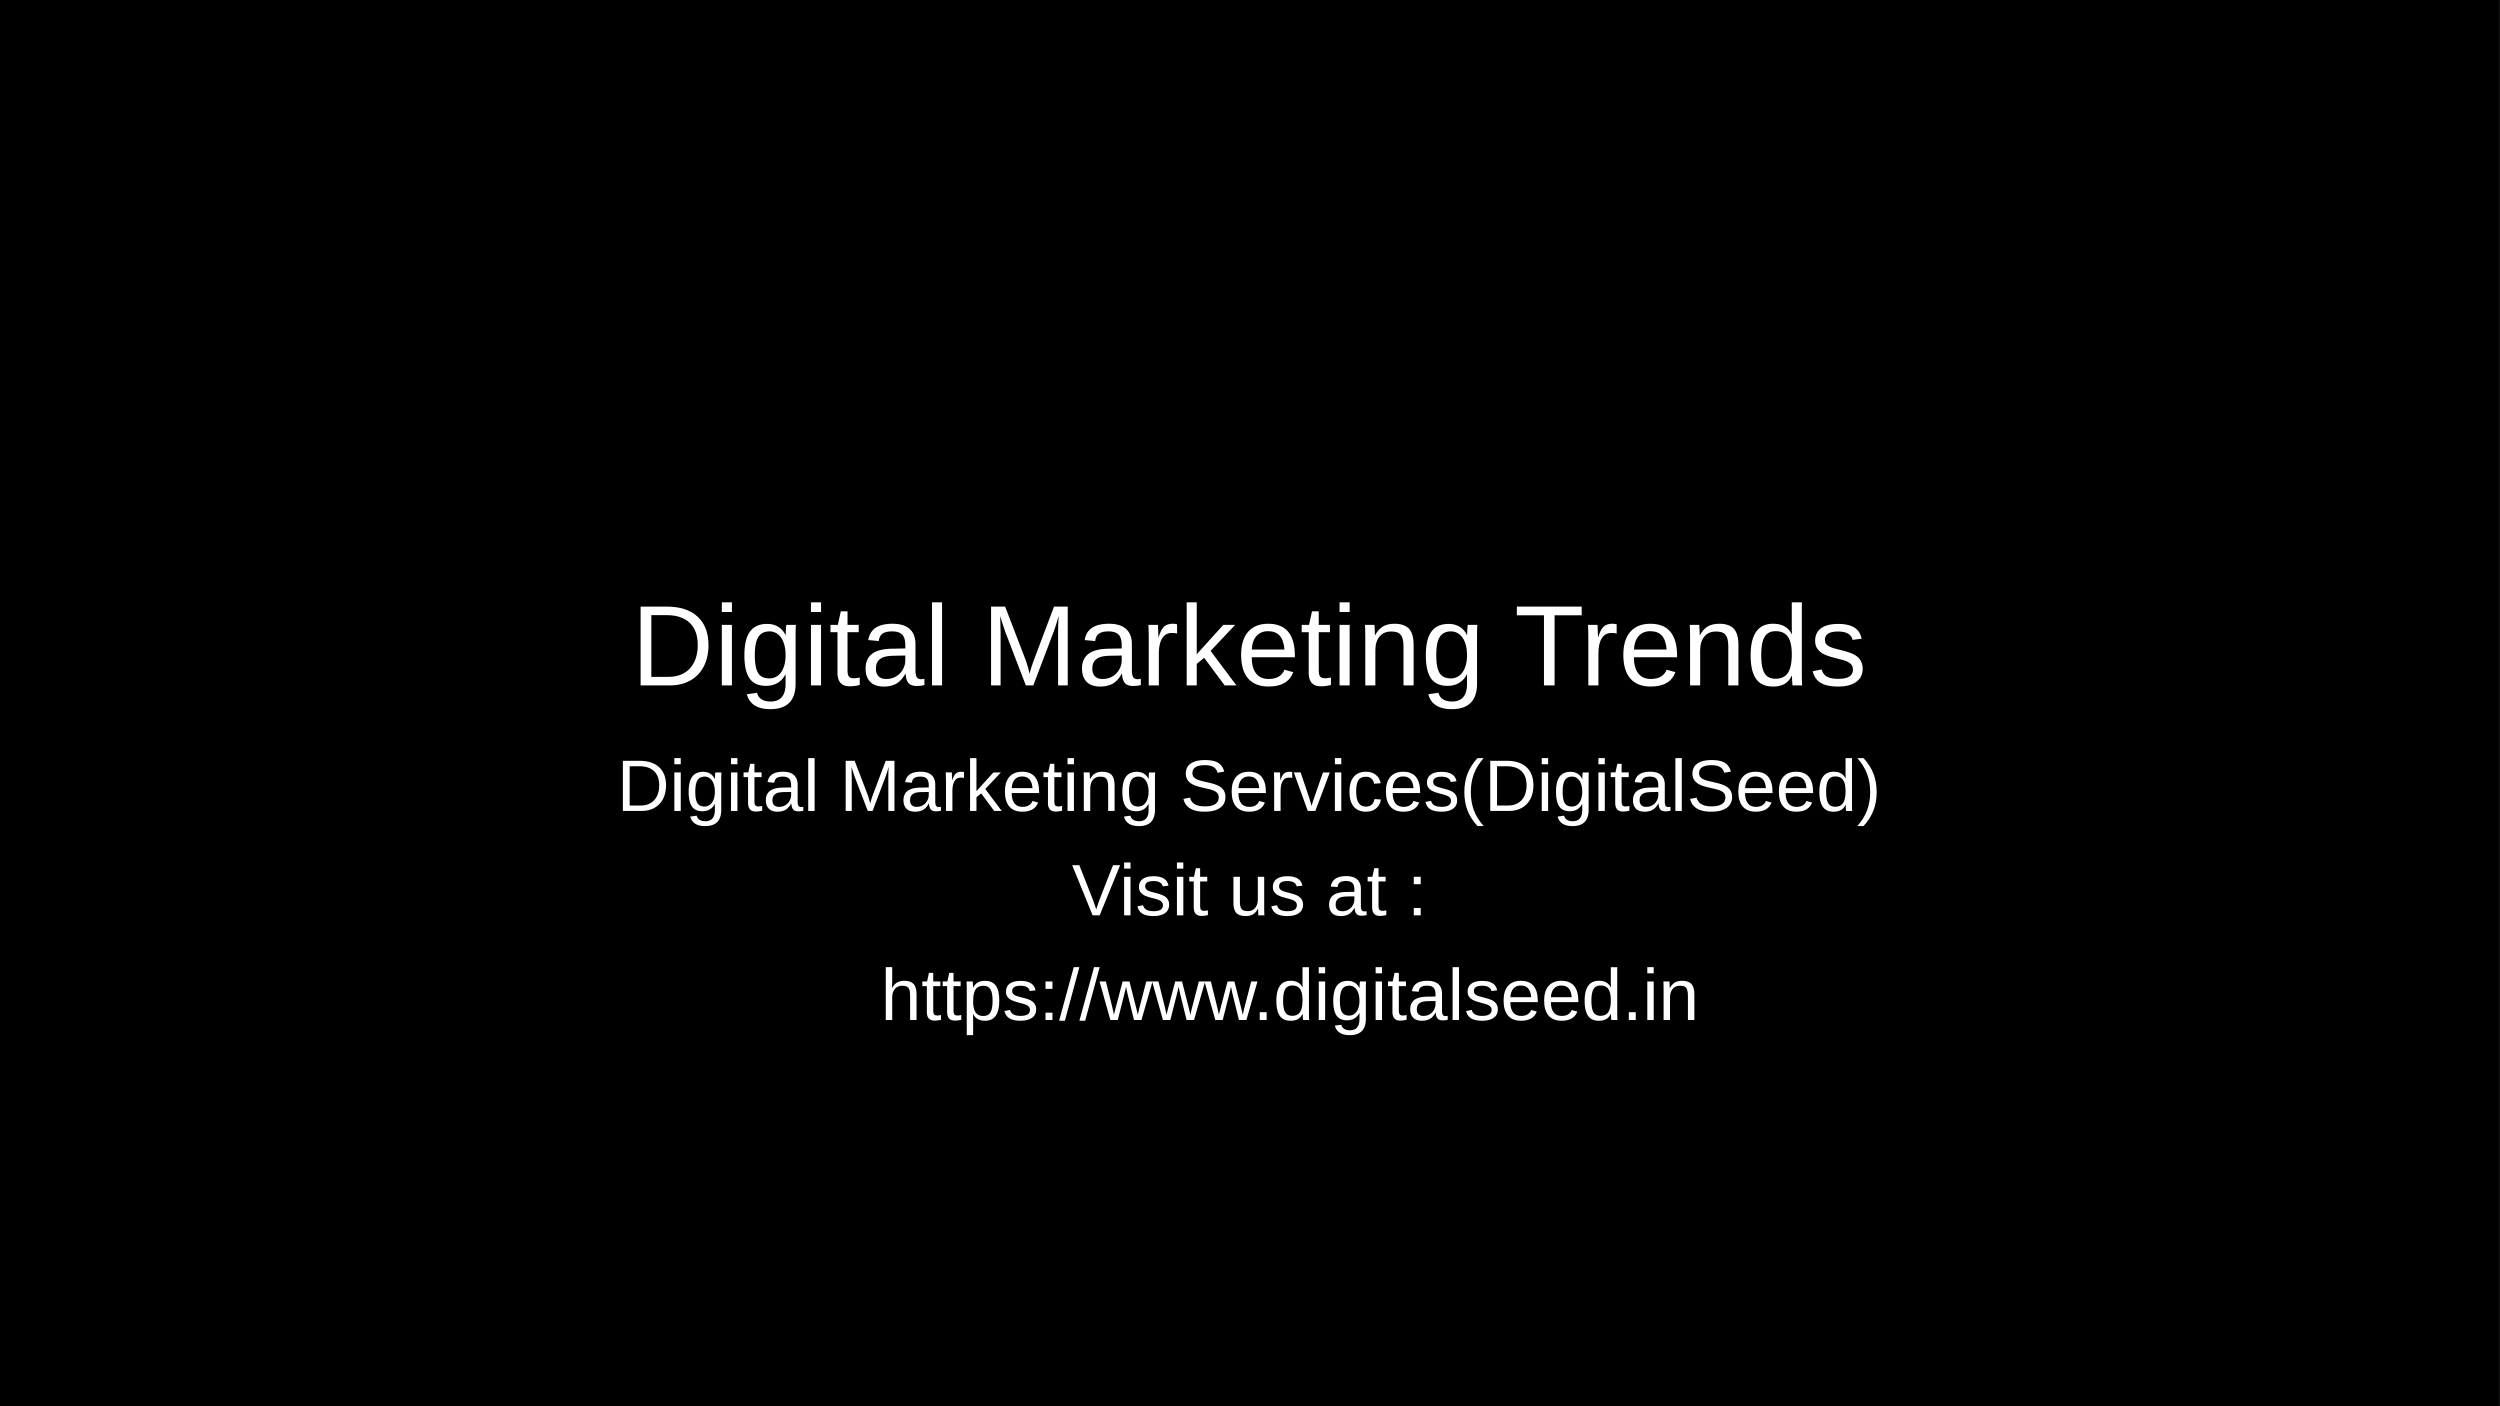 <svg xmlns="http://www.w3.org/2000/svg" xmlns:xlink="http://www.w3.org/1999/xlink" width="1280.013" height="720" viewBox="0 0 960.009 540"><defs><symbol overflow="visible" id="glyph0-0"><path d="M4.406-30.266h24.172V0H4.406zm1.625 1.625v27h20.907v-27zm0 0"/></symbol><symbol overflow="visible" id="glyph0-1"><path d="M29.672-15.453c0 3.125-.61 5.86-1.828 8.203-1.219 2.344-2.95 4.14-5.188 5.39C20.426-.616 17.852 0 14.938 0H3.608v-30.266h10.016c5.125 0 9.078 1.29 11.86 3.86 2.788 2.562 4.187 6.215 4.187 10.953zm-4.125 0c0-3.75-1.031-6.61-3.094-8.578-2.055-1.969-5.027-2.953-8.922-2.953H7.72v23.703h6.734c2.227 0 4.18-.485 5.86-1.453 1.687-.977 2.976-2.383 3.875-4.22.906-1.831 1.359-4 1.359-6.5zm0 0"/></symbol><symbol overflow="visible" id="glyph0-2"><path d="M2.938-28.188v-3.703h3.874v3.703zM2.938 0v-23.25h3.874V0zm0 0"/></symbol><symbol overflow="visible" id="glyph0-3"><path d="M11.781 9.125c-2.543 0-4.57-.5-6.078-1.5-1.5-.992-2.465-2.402-2.89-4.234l3.89-.547c.258 1.07.828 1.894 1.703 2.469.883.582 2.04.875 3.469.875 3.852 0 5.781-2.258 5.781-6.766v-3.735h-.031c-.742 1.493-1.746 2.61-3.016 3.36-1.273.75-2.761 1.125-4.468 1.125-2.856 0-4.954-.942-6.297-2.828-1.336-1.895-2-4.867-2-8.922 0-4.113.718-7.145 2.156-9.094 1.445-1.957 3.64-2.937 6.578-2.937 1.645 0 3.07.375 4.281 1.125 1.207.75 2.141 1.824 2.797 3.218h.047c0-.437.024-1.18.078-2.234.063-1.063.125-1.645.188-1.75h3.672c-.094.773-.141 2.375-.141 4.813V-.672c0 6.531-3.242 9.797-9.719 9.797zm5.875-20.75c0-1.883-.261-3.508-.781-4.875-.512-1.375-1.234-2.422-2.172-3.14a5.07 5.07 0 0 0-3.187-1.094c-1.98 0-3.422.718-4.329 2.156-.898 1.43-1.343 3.746-1.343 6.953 0 3.18.422 5.465 1.265 6.86.844 1.386 2.29 2.077 4.344 2.077 1.219 0 2.297-.351 3.235-1.062.945-.719 1.675-1.75 2.187-3.094.52-1.343.781-2.937.781-4.781zm0 0"/></symbol><symbol overflow="visible" id="glyph0-4"><path d="M11.906-.172A15.025 15.025 0 0 1 8 .344c-3.094 0-4.64-1.754-4.64-5.266v-15.515H.671v-2.813H3.5l1.14-5.203H7.22v5.203h4.297v2.813H7.219v14.671c0 1.125.18 1.914.547 2.36.363.449 1 .672 1.906.672.508 0 1.254-.098 2.234-.297zm0 0"/></symbol><symbol overflow="visible" id="glyph0-5"><path d="M8.89.438c-2.335 0-4.09-.614-5.265-1.844-1.168-1.239-1.75-2.93-1.75-5.078 0-2.407.79-4.254 2.375-5.547 1.582-1.29 4.133-1.977 7.656-2.063l5.219-.094v-1.265c0-1.883-.402-3.235-1.203-4.047-.805-.82-2.063-1.234-3.781-1.234-1.73 0-2.993.297-3.782.89-.793.586-1.265 1.524-1.421 2.813l-4.032-.375c.656-4.176 3.758-6.266 9.313-6.266 2.926 0 5.125.672 6.594 2.016 1.476 1.336 2.218 3.265 2.218 5.797v10.015c0 1.149.149 2.012.453 2.594.301.574.875.86 1.72.86.374 0 .796-.047 1.265-.141v2.406c-.969.227-1.965.344-2.985.344-1.43 0-2.468-.375-3.125-1.125-.656-.758-1.027-1.942-1.109-3.547h-.125c-.992 1.781-2.14 3.043-3.453 3.781C12.359.066 10.766.438 8.89.438zm.891-2.907c1.414 0 2.676-.32 3.781-.969a7.04 7.04 0 0 0 2.61-2.656c.633-1.125.953-2.281.953-3.468v-1.907l-4.234.078c-1.825.032-3.204.22-4.141.563-.938.344-1.656.875-2.156 1.594-.5.71-.75 1.648-.75 2.812 0 1.262.336 2.234 1.015 2.922.688.688 1.66 1.031 2.922 1.031zm0 0"/></symbol><symbol overflow="visible" id="glyph0-6"><path d="M2.969 0v-31.89h3.86V0zm0 0"/></symbol><symbol overflow="visible" id="glyph0-8"><path d="M29.344 0v-20.203c0-2.227.066-4.375.203-6.438-.711 2.563-1.34 4.57-1.89 6.016L19.827 0h-2.875L9.031-20.625l-1.203-3.656-.719-2.36.063 2.391.094 4.047V0H3.609v-30.266H9L17.063-9.28c.28.844.55 1.75.812 2.719.27.968.445 1.667.531 2.093.114-.57.352-1.441.719-2.61.375-1.163.625-1.898.75-2.202l7.906-20.985h5.266V0zm0 0"/></symbol><symbol overflow="visible" id="glyph0-9"><path d="M3.047 0v-17.828a132.2 132.2 0 0 0-.125-5.422h3.656c.113 2.637.172 4.219.172 4.75h.078c.613-1.988 1.32-3.348 2.125-4.078.8-.727 1.938-1.094 3.406-1.094.508 0 1.032.07 1.563.203v3.547c-.512-.133-1.2-.203-2.063-.203-1.605 0-2.828.695-3.671 2.078-.844 1.375-1.266 3.352-1.266 5.922V0zm0 0"/></symbol><symbol overflow="visible" id="glyph0-10"><path d="M17.531 0l-7.86-10.61-2.843 2.344V0h-3.86v-31.89h3.86v19.921L17.031-23.25h4.547l-9.437 10L22.062 0zm0 0"/></symbol><symbol overflow="visible" id="glyph0-11"><path d="M5.938-10.813c0 2.668.546 4.727 1.64 6.172 1.102 1.45 2.719 2.172 4.844 2.172 1.676 0 3.02-.332 4.031-1C17.461-4.145 18.145-5 18.5-6.03l3.39.953C20.505-1.398 17.349.438 12.423.438c-3.438 0-6.059-1.024-7.86-3.079-1.792-2.05-2.687-5.097-2.687-9.14 0-3.832.895-6.77 2.688-8.813 1.8-2.05 4.367-3.078 7.703-3.078 6.832 0 10.25 4.117 10.25 12.344v.515zm12.578-2.953c-.211-2.457-.828-4.242-1.86-5.359-1.031-1.125-2.515-1.688-4.453-1.688-1.875 0-3.36.625-4.453 1.875-1.094 1.25-1.688 2.977-1.781 5.172zm0 0"/></symbol><symbol overflow="visible" id="glyph0-12"><path d="M17.719 0v-14.734c0-1.532-.153-2.72-.453-3.563-.293-.851-.774-1.46-1.438-1.828-.656-.375-1.621-.563-2.89-.563-1.868 0-3.336.641-4.407 1.922-1.074 1.274-1.61 3.04-1.61 5.297V0H3.048v-18.281c0-2.707-.043-4.364-.125-4.969h3.656c.008.074.02.273.031.594.02.312.04.672.063 1.078.02.406.047 1.18.078 2.312h.063c.882-1.601 1.91-2.738 3.078-3.406 1.164-.664 2.617-1 4.359-1 2.54 0 4.398.637 5.578 1.906 1.188 1.262 1.781 3.356 1.781 6.282V0zm0 0"/></symbol><symbol overflow="visible" id="glyph0-13"><path d="M15.469-26.922V0H11.39v-26.922H.984v-3.344h24.891v3.344zm0 0"/></symbol><symbol overflow="visible" id="glyph0-14"><path d="M17.64-3.734c-.718 1.492-1.671 2.558-2.859 3.203-1.18.644-2.636.969-4.375.969-2.937 0-5.101-.989-6.484-2.97-1.387-1.976-2.078-4.972-2.078-8.984 0-8.101 2.851-12.156 8.562-12.156 1.758 0 3.223.324 4.39.969 1.177.637 2.126 1.656 2.845 3.062h.047l-.047-2.593v-9.657H21.5v27.094c0 2.43.047 4.027.14 4.797h-3.703c-.042-.227-.09-.758-.14-1.594a33.052 33.052 0 0 1-.078-2.14zM5.907-11.641c0 3.25.426 5.579 1.282 6.985.863 1.398 2.265 2.093 4.203 2.093 2.187 0 3.773-.753 4.765-2.265.989-1.52 1.485-3.879 1.485-7.078 0-3.07-.496-5.32-1.485-6.75-.992-1.438-2.562-2.157-4.718-2.157-1.95 0-3.36.72-4.235 2.157-.867 1.437-1.297 3.777-1.297 7.015zm0 0"/></symbol><symbol overflow="visible" id="glyph0-15"><path d="M20.406-6.422c0 2.188-.828 3.883-2.484 5.078C16.273-.156 13.96.438 10.984.438c-2.898 0-5.132-.473-6.703-1.422C2.72-1.941 1.695-3.43 1.22-5.454l3.422-.671c.332 1.25 1.015 2.168 2.046 2.75 1.032.574 2.461.86 4.297.86 1.957 0 3.391-.297 4.297-.891.914-.602 1.375-1.508 1.375-2.719 0-.914-.32-1.66-.953-2.234-.625-.57-1.64-1.047-3.047-1.422L9.891-10.5c-2.23-.57-3.813-1.133-4.75-1.688-.938-.55-1.672-1.222-2.204-2.015-.523-.79-.78-1.758-.78-2.906 0-2.114.753-3.723 2.265-4.828 1.508-1.114 3.707-1.672 6.594-1.672 2.57 0 4.613.453 6.125 1.359 1.507.898 2.46 2.34 2.859 4.328l-3.484.438c-.211-1.032-.782-1.82-1.72-2.375-.937-.551-2.198-.828-3.78-.828-1.743 0-3.028.265-3.86.796-.836.532-1.25 1.336-1.25 2.407 0 .656.172 1.199.516 1.625.344.43.848.793 1.516 1.093.675.305 2.097.72 4.265 1.25 2.05.524 3.524 1 4.422 1.438.906.43 1.617.906 2.14 1.437a5.64 5.64 0 0 1 1.204 1.844c.289.7.437 1.492.437 2.375zm0 0"/></symbol><symbol overflow="visible" id="glyph1-0"><path d="M2.797-19.266h15.39V0H2.797zm1.047 1.047v17.172H17.14v-17.172zm0 0"/></symbol><symbol overflow="visible" id="glyph1-1"><path d="M18.875-9.828c0 1.992-.387 3.73-1.156 5.219-.774 1.492-1.871 2.632-3.297 3.421C13.004-.394 11.363 0 9.5 0H2.297v-19.266h6.375c3.258 0 5.773.82 7.547 2.453 1.77 1.637 2.656 3.965 2.656 6.985zm-2.625 0c0-2.383-.656-4.203-1.969-5.453-1.304-1.258-3.195-1.89-5.672-1.89H4.906v15.077h4.297c1.414 0 2.656-.304 3.719-.922 1.07-.625 1.894-1.52 2.469-2.687.57-1.164.859-2.54.859-4.125zm0 0"/></symbol><symbol overflow="visible" id="glyph1-2"><path d="M1.875-17.938v-2.359h2.453v2.36zM1.875 0v-14.797h2.453V0zm0 0"/></symbol><symbol overflow="visible" id="glyph1-3"><path d="M7.5 5.813c-1.617 0-2.902-.32-3.86-.954-.96-.636-1.574-1.539-1.843-2.703l2.469-.344c.164.676.523 1.196 1.078 1.563.562.375 1.3.563 2.218.563 2.446 0 3.672-1.438 3.672-4.313V-2.75h-.015c-.469.95-1.11 1.664-1.922 2.14-.813.481-1.762.72-2.844.72-1.812 0-3.148-.598-4-1.798-.855-1.207-1.281-3.101-1.281-5.687 0-2.613.457-4.54 1.375-5.781.914-1.25 2.312-1.875 4.187-1.875 1.04 0 1.946.242 2.72.719.769.48 1.362 1.164 1.78 2.046h.032c0-.27.015-.742.046-1.421.04-.676.083-1.047.126-1.11h2.328c-.055.492-.079 1.512-.079 3.063V-.422c0 4.156-2.062 6.234-6.187 6.234zm3.734-13.204c0-1.207-.168-2.242-.5-3.109-.324-.875-.78-1.54-1.375-2a3.248 3.248 0 0 0-2.03-.688c-1.263 0-2.18.461-2.75 1.376-.575.906-.86 2.382-.86 4.421 0 2.024.265 3.477.797 4.36.539.886 1.46 1.328 2.765 1.328.782 0 1.469-.227 2.063-.688.601-.457 1.066-1.113 1.39-1.968.332-.852.5-1.864.5-3.032zm0 0"/></symbol><symbol overflow="visible" id="glyph1-4"><path d="M7.578-.11A9.515 9.515 0 0 1 5.094.22C3.125.219 2.14-.895 2.14-3.125V-13H.42v-1.797h1.813l.72-3.312h1.64v3.312h2.734V-13H4.594v9.328c0 .719.113 1.227.343 1.516.239.281.645.422 1.22.422.32 0 .796-.063 1.421-.188zm0 0"/></symbol><symbol overflow="visible" id="glyph1-5"><path d="M5.656.281c-1.48 0-2.593-.39-3.343-1.172-.75-.789-1.126-1.867-1.126-3.234 0-1.531.504-2.707 1.516-3.531 1.008-.82 2.633-1.258 4.875-1.313l3.313-.062v-.797c0-1.207-.258-2.067-.766-2.578-.512-.52-1.313-.781-2.406-.781-1.094 0-1.899.187-2.407.562-.5.367-.796.96-.89 1.781l-2.578-.234c.414-2.656 2.394-3.985 5.937-3.985 1.852 0 3.25.43 4.188 1.282.945.844 1.422 2.074 1.422 3.687v6.375c0 .73.093 1.281.28 1.656.188.368.552.547 1.095.547.238 0 .507-.03.812-.093v1.53a8.444 8.444 0 0 1-1.906.22c-.906 0-1.57-.239-1.985-.72-.417-.476-.652-1.226-.703-2.25h-.093c-.625 1.126-1.356 1.93-2.188 2.407-.836.469-1.851.703-3.047.703zm.563-1.86c.906 0 1.707-.202 2.406-.609a4.326 4.326 0 0 0 1.656-1.687c.406-.719.61-1.453.61-2.203v-1.219l-2.688.047c-1.156.023-2.039.14-2.64.36-.594.218-1.055.558-1.375 1.015-.313.45-.47 1.043-.47 1.781 0 .805.212 1.422.641 1.86.438.437 1.055.656 1.86.656zm0 0"/></symbol><symbol overflow="visible" id="glyph1-6"><path d="M1.89 0v-20.297h2.454V0zm0 0"/></symbol><symbol overflow="visible" id="glyph1-8"><path d="M18.672 0v-12.86c0-1.413.039-2.78.125-4.093-.45 1.637-.852 2.914-1.203 3.828L12.625 0h-1.844L5.75-13.125l-.766-2.328-.453-1.5.032 1.515.062 2.579V0H2.297v-19.266h3.437l5.125 13.36c.176.543.348 1.12.516 1.734.176.617.29 1.059.344 1.328.07-.363.222-.914.453-1.656.238-.75.394-1.219.469-1.406l5.03-13.36h3.36V0zm0 0"/></symbol><symbol overflow="visible" id="glyph1-9"><path d="M1.938 0v-11.344c0-1.039-.028-2.191-.079-3.453h2.329c.07 1.68.109 2.688.109 3.031h.047c.394-1.27.847-2.132 1.36-2.593.507-.47 1.226-.704 2.155-.704.332 0 .664.043 1 .126v2.265c-.324-.094-.761-.14-1.312-.14-1.024 0-1.805.445-2.344 1.328-.531.875-.797 2.132-.797 3.765V0zm0 0"/></symbol><symbol overflow="visible" id="glyph1-10"><path d="M11.156 0l-5-6.75-1.812 1.484V0H1.89v-20.297h2.453v12.688l6.5-7.188h2.89L7.72-8.437 14.047 0zm0 0"/></symbol><symbol overflow="visible" id="glyph1-11"><path d="M3.781-6.875c0 1.7.348 3.008 1.047 3.922.695.918 1.723 1.375 3.078 1.375 1.063 0 1.914-.211 2.563-.64.644-.427 1.078-.97 1.297-1.626l2.171.61C13.052-.891 11.04.28 7.907.28c-2.188 0-3.856-.648-5-1.953-1.15-1.312-1.72-3.254-1.72-5.828 0-2.438.57-4.305 1.72-5.61 1.144-1.3 2.78-1.953 4.905-1.953 4.344 0 6.516 2.622 6.516 7.86v.328zm8-1.89c-.136-1.563-.531-2.696-1.187-3.407-.656-.719-1.602-1.078-2.828-1.078-1.2 0-2.149.402-2.844 1.203-.688.793-1.063 1.887-1.125 3.281zm0 0"/></symbol><symbol overflow="visible" id="glyph1-12"><path d="M11.281 0v-9.375c0-.977-.101-1.734-.297-2.266-.187-.539-.492-.93-.906-1.171-.418-.239-1.031-.36-1.844-.36-1.187 0-2.125.406-2.812 1.219-.68.812-1.016 1.937-1.016 3.375V0H1.938v-11.64c0-1.72-.028-2.77-.079-3.157h2.329c.007.055.015.18.015.375.008.2.02.43.031.688.02.261.04.75.063 1.468h.031c.57-1.02 1.227-1.738 1.969-2.156.738-.426 1.66-.64 2.766-.64 1.624 0 2.812.406 3.562 1.218.75.805 1.125 2.133 1.125 3.985V0zm0 0"/></symbol><symbol overflow="visible" id="glyph1-13"><path d="M17.39-5.313c0 1.774-.699 3.149-2.093 4.125-1.387.981-3.34 1.47-5.86 1.47-4.699 0-7.421-1.634-8.171-4.907l2.53-.5c.29 1.156.911 2.008 1.86 2.547.946.543 2.239.812 3.875.812 1.688 0 2.989-.285 3.906-.859.915-.582 1.376-1.438 1.376-2.563 0-.625-.149-1.128-.438-1.515-.281-.395-.684-.719-1.203-.969a9.338 9.338 0 0 0-1.86-.656c-.718-.176-1.515-.363-2.39-.563-1.531-.332-2.695-.664-3.485-1-.78-.343-1.402-.722-1.859-1.14a4.43 4.43 0 0 1-1.047-1.453c-.242-.551-.36-1.188-.36-1.907 0-1.656.63-2.925 1.892-3.812 1.269-.895 3.078-1.344 5.421-1.344 2.188 0 3.86.336 5.016 1 1.164.668 1.977 1.809 2.438 3.422l-2.563.453c-.281-1.02-.824-1.758-1.625-2.219-.793-.457-1.887-.687-3.281-.687-1.543 0-2.719.258-3.531.765-.813.512-1.22 1.274-1.22 2.282 0 .594.157 1.086.47 1.469.312.386.765.714 1.359.984.594.273 1.773.601 3.547.984.594.137 1.18.278 1.765.422.594.149 1.157.32 1.688.516.539.187 1.047.418 1.515.687.47.262.876.586 1.22.969.343.375.613.824.812 1.344.195.523.297 1.136.297 1.843zm0 0"/></symbol><symbol overflow="visible" id="glyph1-14"><path d="M8.375 0H5.469L.094-14.797h2.625l3.25 9.625c.125.367.441 1.45.953 3.25l.469-1.61.546-1.609 3.36-9.656h2.61zm0 0"/></symbol><symbol overflow="visible" id="glyph1-15"><path d="M3.766-7.469c0 1.969.304 3.43.921 4.375.625.95 1.563 1.422 2.813 1.422.875 0 1.602-.234 2.188-.703.582-.477.945-1.207 1.093-2.188l2.485.157c-.2 1.43-.809 2.57-1.829 3.422C10.415-.141 9.126.28 7.563.28c-2.075 0-3.657-.656-4.75-1.969C1.726-3 1.187-4.905 1.187-7.405c0-2.489.547-4.383 1.641-5.688 1.094-1.312 2.66-1.969 4.703-1.969 1.508 0 2.766.391 3.766 1.172 1 .782 1.629 1.86 1.89 3.235l-2.53.203c-.137-.82-.466-1.473-.985-1.953-.512-.489-1.246-.735-2.203-.735-1.305 0-2.246.434-2.828 1.297-.586.867-.875 2.324-.875 4.375zm0 0"/></symbol><symbol overflow="visible" id="glyph1-16"><path d="M12.984-4.094c0 1.399-.527 2.477-1.578 3.235C10.352-.098 8.88.28 6.984.28c-1.843 0-3.265-.3-4.265-.906C1.727-1.238 1.082-2.188.78-3.469l2.172-.422c.207.793.64 1.375 1.297 1.75.656.368 1.566.547 2.734.547 1.25 0 2.16-.191 2.735-.578.582-.383.875-.957.875-1.719 0-.582-.203-1.054-.61-1.421-.398-.364-1.043-.665-1.937-.907l-1.75-.468c-1.418-.364-2.43-.72-3.031-1.063-.594-.352-1.059-.781-1.391-1.281-.336-.508-.5-1.13-.5-1.86 0-1.343.477-2.367 1.438-3.078.957-.707 2.359-1.062 4.203-1.062 1.632 0 2.93.293 3.89.875.957.574 1.567 1.492 1.828 2.75l-2.218.281c-.137-.656-.508-1.16-1.11-1.516-.594-.351-1.39-.53-2.39-.53-1.118 0-1.938.171-2.47.515-.523.336-.78.844-.78 1.531 0 .418.109.762.328 1.031.218.274.539.508.968.703.426.188 1.329.454 2.704.797 1.3.324 2.238.625 2.812.906.57.274 1.024.579 1.36.922.332.336.585.727.765 1.172.188.438.281.938.281 1.5zm0 0"/></symbol><symbol overflow="visible" id="glyph1-17"><path d="M1.734-7.281c0-2.625.41-4.985 1.235-7.078.832-2.102 2.101-4.082 3.812-5.938h2.375c-1.699 1.899-2.949 3.914-3.75 6.047-.793 2.137-1.187 4.469-1.187 7 0 2.531.39 4.86 1.172 6.984.789 2.114 2.046 4.133 3.765 6.063H6.781C5.063 3.94 3.79 1.96 2.97-.141 2.145-2.242 1.734-4.6 1.734-7.219zm0 0"/></symbol><symbol overflow="visible" id="glyph1-18"><path d="M11.219-2.375c-.45.95-1.055 1.633-1.813 2.047-.75.406-1.68.61-2.781.61-1.875 0-3.258-.63-4.14-1.891-.876-1.258-1.313-3.164-1.313-5.72 0-5.155 1.816-7.734 5.453-7.734 1.113 0 2.047.204 2.797.61s1.348 1.058 1.797 1.953h.031l-.031-1.656v-6.14h2.469v17.25c0 1.542.023 2.558.078 3.046h-2.344c-.031-.145-.063-.484-.094-1.016a23.685 23.685 0 0 1-.047-1.359zM3.766-7.406c0 2.062.27 3.543.812 4.437.55.899 1.442 1.344 2.672 1.344 1.395 0 2.406-.484 3.031-1.453.625-.969.938-2.469.938-4.5 0-1.957-.313-3.39-.938-4.297-.625-.914-1.625-1.375-3-1.375-1.242 0-2.136.46-2.687 1.375-.555.918-.828 2.406-.828 4.469zm0 0"/></symbol><symbol overflow="visible" id="glyph1-19"><path d="M7.594-7.219c0 2.637-.418 5-1.25 7.094-.824 2.094-2.09 4.066-3.797 5.922H.172C1.879 3.879 3.129 1.863 3.922-.25c.789-2.125 1.187-4.457 1.187-7 0-2.54-.402-4.875-1.203-7-.793-2.125-2.039-4.14-3.734-6.047h2.375c1.719 1.867 2.988 3.852 3.812 5.953.82 2.094 1.235 4.45 1.235 7.063zm0 0"/></symbol><symbol overflow="visible" id="glyph1-20"><path d="M10.688 0H7.983L.125-19.266h2.75L8.203-5.703 9.36-2.297 10.5-5.703l5.313-13.563h2.734zm0 0"/></symbol><symbol overflow="visible" id="glyph1-21"><path d="M4.297-14.797v9.375c0 .98.094 1.742.281 2.281.195.532.504.918.922 1.157.414.242 1.031.359 1.844.359 1.187 0 2.117-.406 2.797-1.219.687-.812 1.03-1.937 1.03-3.375v-8.578h2.454v11.64c0 1.72.031 2.774.094 3.157H11.39a2.178 2.178 0 0 1-.032-.36 98.615 98.615 0 0 1-.078-2.172h-.047c-.562 1.024-1.218 1.747-1.968 2.173-.743.425-1.657.64-2.75.64-1.625 0-2.82-.398-3.579-1.203-.75-.812-1.124-2.148-1.124-4.016v-9.859zm0 0"/></symbol><symbol overflow="visible" id="glyph1-22"><path d="M2.563-11.969v-2.828h2.656v2.828zM2.563 0v-2.828h2.656V0zm0 0"/></symbol><symbol overflow="visible" id="glyph1-23"><path d="M4.328-12.266c.531-.968 1.164-1.675 1.906-2.125.75-.445 1.692-.671 2.829-.671 1.601 0 2.785.402 3.546 1.203.758.793 1.141 2.125 1.141 4V0h-2.469v-9.375c0-1.04-.101-1.813-.297-2.313-.187-.507-.5-.882-.937-1.124-.438-.239-1.043-.36-1.813-.36-1.156 0-2.086.402-2.78 1.203-.7.805-1.048 1.887-1.048 3.25V0H1.938v-20.297h2.468v5.281c0 .563-.015 1.141-.047 1.735-.03.586-.054.922-.062 1.015zm0 0"/></symbol><symbol overflow="visible" id="glyph1-24"><path d="M14.39-7.469c0 5.168-1.812 7.75-5.437 7.75-2.281 0-3.812-.86-4.594-2.578h-.062c.031.074.047.852.047 2.328v5.782H1.89v-17.579c0-1.53-.028-2.539-.079-3.03h2.375c.008.042.02.179.032.405.02.22.039.563.062 1.032.032.46.047.773.047.937h.047c.438-.906 1.016-1.566 1.734-1.984.72-.426 1.664-.64 2.844-.64 1.82 0 3.18.608 4.078 1.827.906 1.219 1.36 3.137 1.36 5.75zm-2.578.063c0-2.063-.28-3.535-.843-4.422-.555-.883-1.434-1.328-2.64-1.328-.981 0-1.747.21-2.298.625-.554.406-.976 1.047-1.265 1.922-.282.867-.422 1.996-.422 3.39 0 1.938.304 3.371.922 4.297.625.918 1.632 1.375 3.03 1.375 1.22 0 2.11-.445 2.673-1.344.562-.894.844-2.398.844-4.515zm0 0"/></symbol><symbol overflow="visible" id="glyph1-25"><path d="M0 .281l5.625-20.578h2.156L2.22.281zm0 0"/></symbol><symbol overflow="visible" id="glyph1-26"><path d="M16.047 0h-2.86L10.61-10.453l-.484-2.313c-.086.407-.215.996-.39 1.766-.18.773-1.106 4.438-2.782 11H4.11L-.047-14.797h2.438L4.89-4.75c.062.219.257 1.125.593 2.719l.235-1.016 3.093-11.75h2.626L14.03-4.64l.625 2.61.422-1.906 2.813-10.86h2.406zm0 0"/></symbol><symbol overflow="visible" id="glyph1-27"><path d="M2.563 0v-3h2.656v3zm0 0"/></symbol><clipPath id="clip1"><path d="M0 0h959.98v539.973H0zm0 0"/></clipPath></defs><g id="surface1"><g clip-path="url(#clip1)" fill-rule="evenodd"><path d="M0 0h959.98v539.973H0zm0 0" fill="#fff"/><path d="M0 0h960.008v540H0zm0 0"/></g><use xlink:href="#glyph0-1" x="242.391" y="263.197" fill="#fff"/><g fill="#fff"><use xlink:href="#glyph0-2" x="274.243" y="263.197"/><use xlink:href="#glyph0-3" x="284.009" y="263.197"/><use xlink:href="#glyph0-2" x="308.47" y="263.197"/><use xlink:href="#glyph0-4" x="318.237" y="263.197"/></g><use xlink:href="#glyph0-5" x="330.511" y="263.197" fill="#fff"/><use xlink:href="#glyph0-6" x="354.928" y="263.197" fill="#fff"/><g fill="#fff"><use xlink:href="#glyph0-7" x="364.782" y="263.197"/><use xlink:href="#glyph0-8" x="376.969" y="263.197"/><use xlink:href="#glyph0-5" x="413.616" y="263.197"/><use xlink:href="#glyph0-9" x="438.076" y="263.197"/><use xlink:href="#glyph0-10" x="452.726" y="263.197"/><use xlink:href="#glyph0-11" x="474.723" y="263.197"/><use xlink:href="#glyph0-4" x="499.184" y="263.197"/></g><g fill="#fff"><use xlink:href="#glyph0-2" x="511.458" y="263.197"/><use xlink:href="#glyph0-12" x="521.225" y="263.197"/><use xlink:href="#glyph0-3" x="545.686" y="263.197"/></g><use xlink:href="#glyph0-7" x="570.102" y="263.197" fill="#fff"/><use xlink:href="#glyph0-13" x="581.497" y="263.197" fill="#fff"/><use xlink:href="#glyph0-9" x="606.881" y="263.197" fill="#fff"/><g fill="#fff"><use xlink:href="#glyph0-11" x="621.487" y="263.197"/><use xlink:href="#glyph0-12" x="645.948" y="263.197"/><use xlink:href="#glyph0-14" x="670.409" y="263.197"/><use xlink:href="#glyph0-15" x="694.869" y="263.197"/></g><use xlink:href="#glyph1-1" x="236.891" y="311.414" fill="#fff"/><use xlink:href="#glyph1-2" x="257.083" y="311.414" fill="#fff"/><g fill="#fff"><use xlink:href="#glyph1-3" x="263.273" y="311.414"/><use xlink:href="#glyph1-2" x="278.844" y="311.414"/></g><use xlink:href="#glyph1-4" x="285.117" y="311.414" fill="#fff"/><g fill="#fff"><use xlink:href="#glyph1-5" x="292.903" y="311.414"/><use xlink:href="#glyph1-6" x="308.474" y="311.414"/></g><use xlink:href="#glyph1-7" x="314.664" y="311.414" fill="#fff"/><use xlink:href="#glyph1-8" x="322.449" y="311.414" fill="#fff"/><g fill="#fff"><use xlink:href="#glyph1-5" x="345.75" y="311.414"/><use xlink:href="#glyph1-9" x="361.322" y="311.414"/></g><use xlink:href="#glyph1-10" x="370.62" y="311.414" fill="#fff"/><g fill="#fff"><use xlink:href="#glyph1-11" x="384.707" y="311.414"/><use xlink:href="#glyph1-4" x="400.278" y="311.414"/></g><use xlink:href="#glyph1-2" x="408.064" y="311.414" fill="#fff"/><g fill="#fff"><use xlink:href="#glyph1-12" x="414.253" y="311.414"/><use xlink:href="#glyph1-3" x="429.824" y="311.414"/><use xlink:href="#glyph1-7" x="445.396" y="311.414"/></g><use xlink:href="#glyph1-13" x="453.181" y="311.414" fill="#fff"/><g fill="#fff"><use xlink:href="#glyph1-11" x="471.777" y="311.414"/><use xlink:href="#glyph1-9" x="487.349" y="311.414"/></g><g fill="#fff"><use xlink:href="#glyph1-14" x="496.731" y="311.414"/><use xlink:href="#glyph1-2" x="510.734" y="311.414"/></g><g fill="#fff"><use xlink:href="#glyph1-15" x="517.007" y="311.414"/><use xlink:href="#glyph1-11" x="531.01" y="311.414"/><use xlink:href="#glyph1-16" x="546.581" y="311.414"/><use xlink:href="#glyph1-17" x="560.584" y="311.414"/></g><use xlink:href="#glyph1-1" x="569.966" y="311.414" fill="#fff"/><use xlink:href="#glyph1-2" x="590.159" y="311.414" fill="#fff"/><g fill="#fff"><use xlink:href="#glyph1-3" x="596.348" y="311.414"/><use xlink:href="#glyph1-2" x="611.919" y="311.414"/></g><use xlink:href="#glyph1-4" x="618.109" y="311.414" fill="#fff"/><g fill="#fff"><use xlink:href="#glyph1-5" x="625.894" y="311.414"/><use xlink:href="#glyph1-6" x="641.466" y="311.414"/></g><use xlink:href="#glyph1-13" x="647.739" y="311.414" fill="#fff"/><g fill="#fff"><use xlink:href="#glyph1-11" x="666.335" y="311.414"/><use xlink:href="#glyph1-11" x="681.906" y="311.414"/><use xlink:href="#glyph1-18" x="697.478" y="311.414"/><use xlink:href="#glyph1-19" x="713.049" y="311.414"/></g><use xlink:href="#glyph1-20" x="411.591" y="351.496" fill="#fff"/><use xlink:href="#glyph1-2" x="429.795" y="351.496" fill="#fff"/><use xlink:href="#glyph1-16" x="435.984" y="351.496" fill="#fff"/><use xlink:href="#glyph1-2" x="450.071" y="351.496" fill="#fff"/><use xlink:href="#glyph1-4" x="456.261" y="351.496" fill="#fff"/><use xlink:href="#glyph1-7" x="464.046" y="351.496" fill="#fff"/><g fill="#fff"><use xlink:href="#glyph1-21" x="471.832" y="351.496"/><use xlink:href="#glyph1-16" x="487.403" y="351.496"/><use xlink:href="#glyph1-7" x="501.406" y="351.496"/></g><g fill="#fff"><use xlink:href="#glyph1-5" x="509.192" y="351.496"/><use xlink:href="#glyph1-4" x="524.763" y="351.496"/></g><use xlink:href="#glyph1-7" x="532.549" y="351.496" fill="#fff"/><use xlink:href="#glyph1-22" x="540.335" y="351.496" fill="#fff"/><use xlink:href="#glyph1-7" x="322.611" y="391.691" fill="#fff"/><use xlink:href="#glyph1-7" x="330.397" y="391.691" fill="#fff"/><g fill="#fff"><use xlink:href="#glyph1-23" x="338.202" y="391.691"/><use xlink:href="#glyph1-4" x="353.773" y="391.691"/></g><use xlink:href="#glyph1-4" x="361.559" y="391.691" fill="#fff"/><g fill="#fff"><use xlink:href="#glyph1-24" x="369.345" y="391.691"/><use xlink:href="#glyph1-16" x="384.916" y="391.691"/><use xlink:href="#glyph1-22" x="398.919" y="391.691"/></g><use xlink:href="#glyph1-25" x="406.705" y="391.691" fill="#fff"/><use xlink:href="#glyph1-25" x="414.49" y="391.691" fill="#fff"/><use xlink:href="#glyph1-26" x="422.276" y="391.691" fill="#fff"/><use xlink:href="#glyph1-26" x="442.468" y="391.691" fill="#fff"/><use xlink:href="#glyph1-26" x="462.577" y="391.691" fill="#fff"/><use xlink:href="#glyph1-27" x="481.173" y="391.691" fill="#fff"/><g fill="#fff"><use xlink:href="#glyph1-18" x="488.958" y="391.691"/><use xlink:href="#glyph1-2" x="504.53" y="391.691"/></g><g fill="#fff"><use xlink:href="#glyph1-3" x="510.803" y="391.691"/><use xlink:href="#glyph1-2" x="526.374" y="391.691"/></g><use xlink:href="#glyph1-4" x="532.564" y="391.691" fill="#fff"/><g fill="#fff"><use xlink:href="#glyph1-5" x="540.349" y="391.691"/><use xlink:href="#glyph1-6" x="555.921" y="391.691"/></g><g fill="#fff"><use xlink:href="#glyph1-16" x="562.194" y="391.691"/><use xlink:href="#glyph1-11" x="576.197" y="391.691"/><use xlink:href="#glyph1-11" x="591.768" y="391.691"/><use xlink:href="#glyph1-18" x="607.34" y="391.691"/><use xlink:href="#glyph1-27" x="622.911" y="391.691"/></g><use xlink:href="#glyph1-2" x="630.697" y="391.691" fill="#fff"/><use xlink:href="#glyph1-12" x="636.886" y="391.691" fill="#fff"/><script>document.getElementsByTagName(&quot;svg&quot;)[0].addEventListener(&quot;click&quot;, sendClickToParentDocument, false);function sendClickToParentDocument(evt){ var target = evt.target; if(target.correspondingUseElement){ target = target.correspondingUseElement;} if (window.parent.svgElementClicked){ window.parent.svgElementClicked(target, &apos;click&apos;, evt.clientX,evt.clientY); } else { console.log(&quot;You clicked &apos;&quot; + target.id + &quot;&apos; which is a &quot; + target.nodeName + &quot; element&quot;);}}document.getElementsByTagName(&quot;svg&quot;)[0].addEventListener(&quot;mousemove&quot;, sendMouseToParentDocument, false);function sendMouseToParentDocument(evt){ var target = evt.target; if(target.correspondingUseElement) { target = target.correspondingUseElement; } if (window.parent.svgElementClicked){ window.parent.svgElementClicked(target, &apos;mousemove&apos;, evt.clientX,evt.clientY); } else { console.log(&quot;You clicked &apos;&quot; + target.id + &quot;&apos; which is a &quot; + target.nodeName + &quot; element&quot;);}}</script></g></svg>
